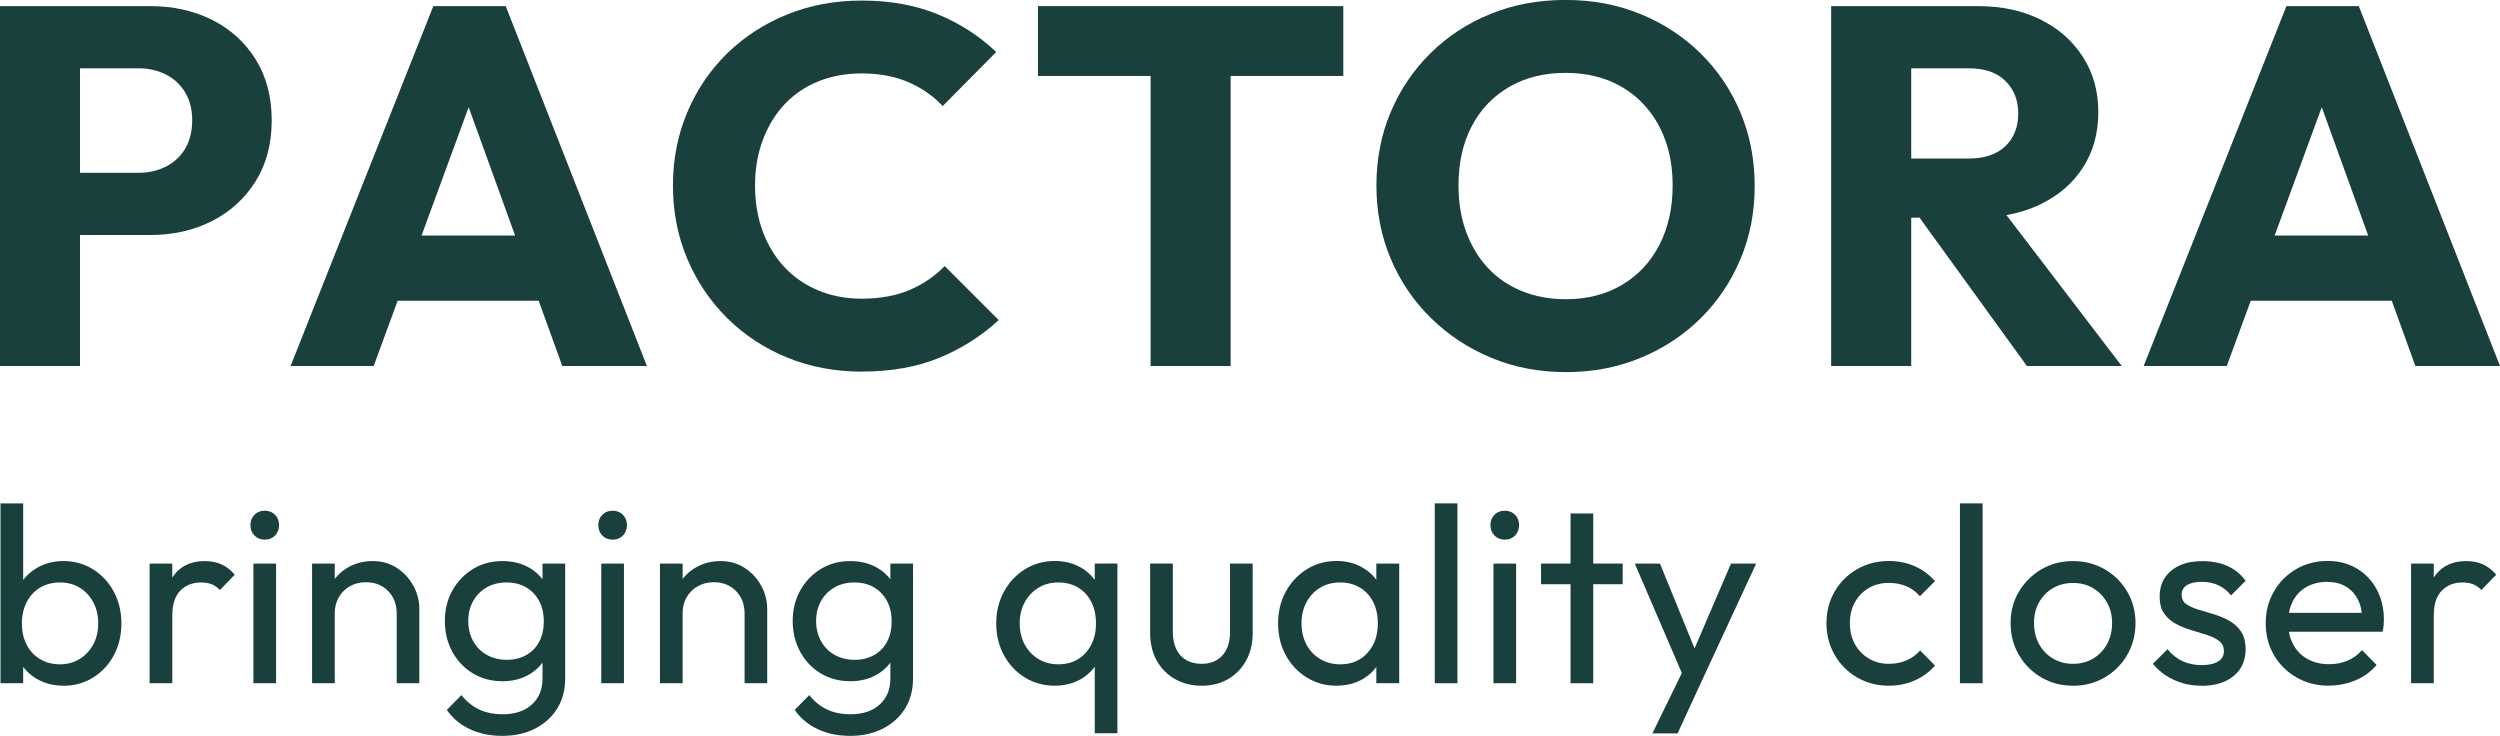 <?xml version="1.0" encoding="UTF-8"?>
<svg id="Ebene_2" data-name="Ebene 2" xmlns="http://www.w3.org/2000/svg" viewBox="0 0 542.39 159.65">
  <defs>
    <style>
      .cls-1 {
        fill: #19403c;
      }
    </style>
  </defs>
  <g id="Ebene_1" data-name="Ebene 1">
    <g>
      <g>
        <path class="cls-1" d="M55.47,12.88c-2.33-3.72-5.48-6.58-9.46-8.57-3.98-1.99-8.44-2.98-13.38-2.98H0v78.08h17.36v-28.42h15.27c4.94,0,9.4-1.02,13.38-3.04,3.98-2.03,7.13-4.91,9.46-8.63,2.32-3.72,3.48-8.13,3.48-13.22s-1.16-9.49-3.48-13.22ZM40.15,32.3c-1.04,1.69-2.43,2.98-4.2,3.87-1.77.88-3.73,1.32-5.87,1.32h-12.72V14.82h12.72c2.14,0,4.1.44,5.87,1.33,1.77.88,3.16,2.17,4.2,3.87,1.03,1.7,1.55,3.72,1.55,6.08s-.52,4.5-1.55,6.2Z"/>
        <path class="cls-1" d="M109.72,1.33h-15.71l-30.97,78.08h18.03l5.2-14.16h30.6l5.12,14.16h18.36L109.72,1.33ZM91.46,51.1l10.22-27.85,10.07,27.85h-20.29Z"/>
        <path class="cls-1" d="M187.03,80.63c-5.83,0-11.23-1.01-16.2-3.04-4.98-2.03-9.33-4.88-13.05-8.57-3.72-3.69-6.62-7.98-8.68-12.89-2.07-4.9-3.1-10.19-3.1-15.87s1.03-10.97,3.1-15.87c2.06-4.9,4.94-9.16,8.63-12.77,3.69-3.61,8.02-6.43,13-8.46,4.98-2.03,10.38-3.04,16.2-3.04,6.19,0,11.71,1,16.54,2.99,4.83,1.99,9.05,4.72,12.66,8.18l-11.61,11.72c-2.07-2.21-4.55-3.94-7.47-5.2-2.91-1.25-6.29-1.88-10.12-1.88-3.39,0-6.51.57-9.35,1.71-2.84,1.14-5.27,2.78-7.3,4.92-2.03,2.14-3.61,4.72-4.76,7.74-1.14,3.02-1.71,6.34-1.71,9.95s.57,7.04,1.71,10.06c1.14,3.02,2.73,5.6,4.76,7.74,2.03,2.14,4.46,3.8,7.3,4.98,2.84,1.18,5.95,1.77,9.35,1.77,3.98,0,7.45-.63,10.4-1.88,2.95-1.25,5.49-2.99,7.63-5.2l11.72,11.72c-3.76,3.47-8.06,6.19-12.88,8.18-4.83,1.99-10.42,2.99-16.76,2.99Z"/>
        <polygon class="cls-1" points="291.44 1.33 291.44 16.48 266.99 16.48 266.99 79.41 249.63 79.41 249.63 16.48 225.19 16.48 225.19 1.33 291.44 1.33"/>
        <path class="cls-1" d="M339.88,80.74c-5.9,0-11.34-1.03-16.31-3.1-4.98-2.06-9.35-4.94-13.11-8.63-3.76-3.69-6.67-7.98-8.74-12.89-2.06-4.9-3.1-10.19-3.1-15.87s1.03-11.06,3.1-15.93c2.06-4.87,4.94-9.12,8.63-12.77,3.69-3.65,8.02-6.49,13-8.52,4.98-2.03,10.41-3.04,16.31-3.04s11.23,1.01,16.2,3.04c4.98,2.03,9.33,4.87,13.05,8.52,3.72,3.65,6.62,7.93,8.68,12.83,2.06,4.9,3.1,10.23,3.1,15.98s-1.03,10.97-3.1,15.87c-2.06,4.9-4.94,9.18-8.63,12.83-3.69,3.65-8.02,6.51-13,8.57-4.98,2.06-10.34,3.1-16.09,3.1ZM339.66,64.92c4.65,0,8.72-1.03,12.22-3.1,3.5-2.06,6.21-4.96,8.13-8.68,1.92-3.72,2.88-8.02,2.88-12.89,0-3.69-.55-7.02-1.66-10.01-1.11-2.99-2.69-5.57-4.76-7.74-2.06-2.17-4.52-3.83-7.35-4.98-2.84-1.14-5.99-1.71-9.46-1.71-4.64,0-8.72,1.01-12.22,3.04-3.5,2.03-6.21,4.87-8.13,8.52-1.92,3.65-2.88,7.95-2.88,12.88,0,3.69.55,7.04,1.66,10.06,1.11,3.02,2.67,5.62,4.7,7.8,2.03,2.18,4.48,3.85,7.35,5.03,2.88,1.18,6.04,1.77,9.51,1.77Z"/>
        <path class="cls-1" d="M435.31,46.67c2.66-.48,5.1-1.25,7.32-2.32,3.98-1.92,7.08-4.59,9.29-8.02,2.21-3.43,3.32-7.43,3.32-12s-1.11-8.48-3.32-11.94c-2.21-3.47-5.27-6.18-9.18-8.13s-8.44-2.93-13.6-2.93h-31.86v78.08h17.37v-32.18h1.81l23.29,32.18h20.58l-25.02-32.74ZM414.65,14.82h12.5c3.46,0,6.12.92,7.96,2.77,1.84,1.84,2.76,4.16,2.76,6.96,0,3.03-.94,5.42-2.82,7.19-1.88,1.77-4.55,2.66-8.02,2.66h-12.38V14.82Z"/>
        <path class="cls-1" d="M511.76,1.33h-15.71l-30.97,78.08h18.03l5.2-14.16h30.6l5.12,14.16h18.36L511.76,1.33ZM493.5,51.1l10.22-27.85,10.07,27.85h-20.29Z"/>
      </g>
      <g>
        <path class="cls-1" d="M.11,148.23v-39.02h4.92v19.4l-.93,6.28.93,6.34v7H.11ZM13.77,148.77c-1.97,0-3.74-.41-5.33-1.23-1.58-.82-2.85-1.96-3.8-3.42s-1.48-3.12-1.58-4.97v-7.81c.11-1.89.65-3.56,1.61-5,.96-1.44,2.24-2.57,3.83-3.39,1.58-.82,3.34-1.23,5.27-1.23,2.37,0,4.51.6,6.42,1.8,1.91,1.2,3.42,2.82,4.51,4.86,1.09,2.04,1.64,4.34,1.64,6.89s-.55,4.85-1.64,6.89c-1.09,2.04-2.6,3.65-4.51,4.84-1.91,1.18-4.05,1.78-6.42,1.78ZM12.95,144.13c1.64,0,3.08-.38,4.32-1.15,1.24-.77,2.22-1.81,2.95-3.14s1.09-2.87,1.09-4.62-.37-3.24-1.09-4.59c-.73-1.35-1.71-2.39-2.95-3.14s-2.66-1.12-4.26-1.12-3.08.37-4.32,1.12-2.2,1.79-2.9,3.14c-.69,1.35-1.04,2.9-1.04,4.65s.34,3.23,1.01,4.56,1.64,2.38,2.9,3.14c1.26.76,2.69,1.15,4.29,1.15Z"/>
        <path class="cls-1" d="M32.46,148.23v-25.96h4.92v25.96h-4.92ZM37.38,133.42l-1.86-.82c0-3.31.77-5.96,2.3-7.92,1.53-1.97,3.73-2.95,6.61-2.95,1.31,0,2.5.23,3.55.68,1.06.46,2.04,1.21,2.95,2.27l-3.22,3.33c-.55-.58-1.15-1-1.8-1.26-.66-.25-1.42-.38-2.29-.38-1.82,0-3.32.58-4.48,1.75s-1.75,2.93-1.75,5.3Z"/>
        <path class="cls-1" d="M57.44,117.08c-.91,0-1.66-.3-2.24-.9-.58-.6-.87-1.36-.87-2.27s.29-1.61.87-2.21c.58-.6,1.33-.9,2.24-.9s1.66.3,2.24.9c.58.6.87,1.34.87,2.21s-.29,1.67-.87,2.27c-.58.6-1.33.9-2.24.9ZM54.98,148.23v-25.96h4.92v25.96h-4.92Z"/>
        <path class="cls-1" d="M67.71,148.23v-25.96h4.92v25.96h-4.92ZM86.07,148.23v-15.14c0-1.97-.62-3.59-1.86-4.86-1.24-1.27-2.84-1.91-4.81-1.91-1.31,0-2.48.29-3.5.88-1.02.58-1.82,1.38-2.41,2.4-.58,1.02-.87,2.19-.87,3.5l-2.02-1.15c0-1.97.44-3.72,1.31-5.25.88-1.53,2.09-2.74,3.66-3.63,1.57-.89,3.33-1.34,5.3-1.34s3.71.49,5.22,1.48c1.51.98,2.71,2.27,3.58,3.85s1.31,3.27,1.31,5.05v16.12h-4.92Z"/>
        <path class="cls-1" d="M108.97,147.79c-2.37,0-4.49-.56-6.37-1.69-1.88-1.13-3.36-2.69-4.45-4.67-1.09-1.99-1.64-4.22-1.64-6.69s.55-4.69,1.64-6.64c1.09-1.95,2.58-3.5,4.45-4.65,1.88-1.15,4-1.72,6.37-1.72,2.04,0,3.84.4,5.41,1.2,1.57.8,2.81,1.92,3.74,3.36.93,1.44,1.43,3.12,1.5,5.06v6.89c-.11,1.89-.63,3.56-1.56,5-.93,1.44-2.18,2.56-3.74,3.36-1.57.8-3.35,1.2-5.36,1.2ZM108.97,159.65c-2.66,0-5.02-.49-7.08-1.48-2.06-.98-3.71-2.37-4.95-4.15l3.17-3.22c1.06,1.35,2.31,2.38,3.77,3.09,1.46.71,3.19,1.07,5.19,1.07,2.66,0,4.76-.7,6.31-2.1,1.55-1.4,2.32-3.29,2.32-5.66v-6.45l.87-5.85-.87-5.79v-6.83h4.92v24.92c0,2.48-.57,4.64-1.72,6.5-1.15,1.86-2.75,3.32-4.81,4.37-2.06,1.06-4.44,1.58-7.13,1.58ZM109.95,143.15c1.6,0,3.01-.35,4.24-1.04,1.22-.69,2.16-1.67,2.81-2.92.66-1.26.98-2.72.98-4.4s-.34-3.14-1.01-4.4c-.67-1.26-1.61-2.24-2.81-2.95-1.2-.71-2.62-1.07-4.26-1.07s-3.08.36-4.32,1.07c-1.24.71-2.21,1.69-2.92,2.95-.71,1.26-1.07,2.71-1.07,4.34s.36,3.1,1.07,4.37c.71,1.28,1.69,2.27,2.95,2.98,1.26.71,2.71,1.07,4.34,1.07Z"/>
        <path class="cls-1" d="M132.91,117.08c-.91,0-1.66-.3-2.24-.9-.58-.6-.87-1.36-.87-2.27s.29-1.61.87-2.21c.58-.6,1.33-.9,2.24-.9s1.66.3,2.24.9c.58.6.87,1.34.87,2.21s-.29,1.67-.87,2.27c-.58.6-1.33.9-2.24.9ZM130.45,148.23v-25.96h4.92v25.96h-4.92Z"/>
        <path class="cls-1" d="M143.18,148.23v-25.96h4.92v25.96h-4.92ZM161.54,148.23v-15.14c0-1.97-.62-3.59-1.86-4.86-1.24-1.27-2.84-1.91-4.81-1.91-1.31,0-2.48.29-3.5.88-1.02.58-1.82,1.38-2.41,2.4-.58,1.02-.87,2.19-.87,3.5l-2.02-1.15c0-1.97.44-3.72,1.31-5.25.88-1.53,2.09-2.74,3.66-3.63,1.57-.89,3.33-1.34,5.3-1.34s3.71.49,5.22,1.48c1.51.98,2.71,2.27,3.58,3.85s1.31,3.27,1.31,5.05v16.12h-4.92Z"/>
        <path class="cls-1" d="M184.44,147.79c-2.37,0-4.49-.56-6.37-1.69-1.88-1.13-3.36-2.69-4.45-4.67-1.09-1.99-1.64-4.22-1.64-6.69s.55-4.69,1.64-6.64c1.09-1.95,2.58-3.5,4.45-4.65,1.88-1.15,4-1.72,6.37-1.72,2.04,0,3.84.4,5.41,1.2,1.57.8,2.81,1.92,3.74,3.36.93,1.44,1.43,3.12,1.5,5.06v6.89c-.11,1.89-.63,3.56-1.56,5-.93,1.44-2.18,2.56-3.74,3.36-1.57.8-3.35,1.2-5.36,1.2ZM184.44,159.65c-2.66,0-5.02-.49-7.08-1.48-2.06-.98-3.71-2.37-4.95-4.15l3.17-3.22c1.06,1.35,2.31,2.38,3.77,3.09,1.46.71,3.19,1.07,5.19,1.07,2.66,0,4.76-.7,6.31-2.1,1.55-1.4,2.32-3.29,2.32-5.66v-6.45l.87-5.85-.87-5.79v-6.83h4.92v24.92c0,2.48-.57,4.64-1.72,6.5-1.15,1.86-2.75,3.32-4.81,4.37-2.06,1.06-4.44,1.58-7.13,1.58ZM185.42,143.15c1.6,0,3.01-.35,4.24-1.04,1.22-.69,2.16-1.67,2.81-2.92.66-1.26.98-2.72.98-4.4s-.34-3.14-1.01-4.4c-.67-1.26-1.61-2.24-2.81-2.95-1.2-.71-2.62-1.07-4.26-1.07s-3.08.36-4.32,1.07c-1.24.71-2.21,1.69-2.92,2.95-.71,1.26-1.07,2.71-1.07,4.34s.36,3.1,1.07,4.37c.71,1.28,1.69,2.27,2.95,2.98,1.26.71,2.71,1.07,4.34,1.07Z"/>
        <path class="cls-1" d="M228.87,148.77c-2.41,0-4.57-.59-6.5-1.78-1.93-1.18-3.45-2.8-4.56-4.84-1.11-2.04-1.67-4.33-1.67-6.89s.55-4.84,1.67-6.89c1.11-2.04,2.63-3.66,4.56-4.86,1.93-1.2,4.08-1.8,6.45-1.8,2,0,3.78.41,5.33,1.23,1.55.82,2.79,1.95,3.72,3.39.93,1.44,1.45,3.11,1.56,5v7.81c-.11,1.86-.63,3.52-1.56,4.97-.93,1.46-2.17,2.6-3.72,3.42-1.55.82-3.31,1.23-5.27,1.23ZM229.64,144.13c2.44,0,4.41-.83,5.9-2.49,1.49-1.66,2.24-3.78,2.24-6.37,0-1.78-.34-3.34-1.01-4.67-.67-1.33-1.62-2.37-2.84-3.11s-2.65-1.12-4.29-1.12-3.09.38-4.34,1.15c-1.26.76-2.25,1.81-2.98,3.14-.73,1.33-1.09,2.85-1.09,4.56s.36,3.29,1.09,4.62,1.72,2.38,2.98,3.14c1.26.76,2.71,1.15,4.34,1.15ZM237.51,159.1v-17.38l.87-6.34-.87-6.29v-6.83h4.92v36.83h-4.92Z"/>
        <path class="cls-1" d="M260.68,148.77c-2.15,0-4.07-.48-5.77-1.45s-3.01-2.3-3.96-4.02c-.95-1.71-1.42-3.7-1.42-5.96v-15.08h4.92v14.87c0,1.42.25,2.65.74,3.69s1.21,1.83,2.16,2.38c.95.55,2.06.82,3.33.82,1.93,0,3.44-.61,4.54-1.83,1.09-1.22,1.64-2.9,1.64-5.05v-14.87h4.92v15.08c0,2.26-.47,4.24-1.42,5.96-.95,1.71-2.25,3.05-3.91,4.02-1.66.96-3.58,1.45-5.77,1.45Z"/>
        <path class="cls-1" d="M289.97,148.77c-2.37,0-4.52-.59-6.45-1.78-1.93-1.18-3.45-2.8-4.56-4.84-1.11-2.04-1.67-4.33-1.67-6.89s.55-4.84,1.67-6.89c1.11-2.04,2.62-3.66,4.54-4.86,1.91-1.2,4.07-1.8,6.48-1.8,1.97,0,3.72.41,5.27,1.23,1.55.82,2.8,1.95,3.74,3.39.95,1.44,1.48,3.11,1.58,5v7.81c-.11,1.86-.63,3.52-1.56,4.97-.93,1.46-2.17,2.6-3.72,3.42-1.55.82-3.33,1.23-5.33,1.23ZM290.79,144.13c2.44,0,4.41-.83,5.9-2.49,1.49-1.66,2.24-3.78,2.24-6.37,0-1.78-.34-3.34-1.01-4.67-.67-1.33-1.63-2.37-2.87-3.11-1.24-.75-2.68-1.12-4.32-1.12s-3.09.38-4.34,1.15c-1.26.76-2.24,1.81-2.95,3.14-.71,1.33-1.07,2.85-1.07,4.56s.36,3.29,1.07,4.62c.71,1.33,1.7,2.38,2.98,3.14,1.28.76,2.73,1.15,4.37,1.15ZM298.6,148.23v-7l.93-6.34-.93-6.28v-6.34h4.97v25.96h-4.97Z"/>
        <path class="cls-1" d="M311.28,148.23v-39.02h4.92v39.02h-4.92Z"/>
        <path class="cls-1" d="M326.47,117.08c-.91,0-1.66-.3-2.24-.9-.58-.6-.87-1.36-.87-2.27s.29-1.61.87-2.21c.58-.6,1.33-.9,2.24-.9s1.66.3,2.24.9c.58.6.87,1.34.87,2.21s-.29,1.67-.87,2.27c-.58.6-1.33.9-2.24.9ZM324.01,148.23v-25.96h4.92v25.96h-4.92Z"/>
        <path class="cls-1" d="M334.34,126.75v-4.48h17.71v4.48h-17.71ZM340.74,148.23v-36.83h4.92v36.83h-4.92Z"/>
        <path class="cls-1" d="M365.93,148.45l-11.26-26.18h5.47l8.36,20.49h-1.75l8.8-20.49h5.46l-12.13,26.18h-2.95ZM358.5,159.1l7.65-15.68,2.73,5.03-4.92,10.66h-5.46Z"/>
        <path class="cls-1" d="M409.81,148.77c-2.55,0-4.86-.6-6.91-1.8-2.06-1.2-3.68-2.83-4.86-4.89-1.18-2.06-1.78-4.34-1.78-6.86s.59-4.84,1.78-6.89c1.18-2.04,2.81-3.65,4.86-4.84,2.06-1.18,4.36-1.78,6.91-1.78,2,0,3.86.37,5.57,1.12,1.71.75,3.19,1.83,4.43,3.25l-3.28,3.28c-.8-.95-1.78-1.67-2.92-2.16-1.15-.49-2.41-.74-3.8-.74-1.64,0-3.1.37-4.37,1.12s-2.28,1.78-3.01,3.09-1.09,2.82-1.09,4.54.36,3.22,1.09,4.54,1.73,2.35,3.01,3.12c1.28.76,2.73,1.15,4.37,1.15,1.38,0,2.65-.25,3.8-.74,1.15-.49,2.14-1.21,2.98-2.16l3.22,3.28c-1.2,1.38-2.67,2.46-4.4,3.22-1.73.77-3.6,1.15-5.6,1.15Z"/>
        <path class="cls-1" d="M425.22,148.23v-39.02h4.92v39.02h-4.92Z"/>
        <path class="cls-1" d="M449.76,148.77c-2.55,0-4.85-.6-6.89-1.8-2.04-1.2-3.66-2.83-4.86-4.89-1.2-2.06-1.8-4.36-1.8-6.91s.6-4.78,1.8-6.8c1.2-2.02,2.82-3.63,4.86-4.84,2.04-1.2,4.33-1.8,6.89-1.8s4.8.59,6.86,1.78c2.06,1.18,3.69,2.8,4.89,4.84,1.2,2.04,1.8,4.32,1.8,6.83s-.6,4.86-1.8,6.91c-1.2,2.06-2.83,3.69-4.89,4.89s-4.34,1.8-6.86,1.8ZM449.76,144.02c1.64,0,3.1-.38,4.37-1.15,1.28-.77,2.28-1.81,3.01-3.14.73-1.33,1.09-2.85,1.09-4.56s-.37-3.17-1.12-4.48c-.75-1.31-1.75-2.34-3.01-3.09s-2.71-1.12-4.34-1.12-3.1.37-4.37,1.12-2.28,1.78-3.01,3.09-1.09,2.81-1.09,4.48.36,3.23,1.09,4.56c.73,1.33,1.73,2.38,3.01,3.14,1.28.76,2.73,1.15,4.37,1.15Z"/>
        <path class="cls-1" d="M477.63,148.77c-1.46,0-2.83-.19-4.13-.57-1.29-.38-2.49-.93-3.58-1.64-1.09-.71-2.04-1.56-2.84-2.54l3.17-3.17c.95,1.17,2.04,2.03,3.28,2.6,1.24.57,2.62.85,4.15.85s2.71-.26,3.55-.79c.84-.53,1.26-1.27,1.26-2.21s-.34-1.68-1.01-2.21c-.67-.53-1.54-.96-2.6-1.31-1.06-.35-2.18-.69-3.36-1.04-1.18-.35-2.3-.79-3.36-1.34s-1.92-1.29-2.6-2.24-1.01-2.2-1.01-3.77.38-2.92,1.15-4.07c.77-1.15,1.83-2.03,3.2-2.65,1.37-.62,3.01-.93,4.95-.93,2.04,0,3.85.35,5.44,1.07,1.58.71,2.89,1.78,3.91,3.2l-3.17,3.17c-.73-.95-1.63-1.67-2.71-2.19-1.08-.51-2.29-.76-3.63-.76-1.42,0-2.51.25-3.25.74-.75.49-1.12,1.17-1.12,2.05s.33,1.55.98,2.02c.66.47,1.52.88,2.6,1.2,1.07.33,2.19.67,3.36,1.01,1.17.35,2.28.81,3.33,1.39s1.92,1.37,2.6,2.35c.67.98,1.01,2.28,1.01,3.88,0,2.44-.87,4.37-2.6,5.79-1.73,1.42-4.05,2.13-6.97,2.13Z"/>
        <path class="cls-1" d="M505.28,148.77c-2.59,0-4.92-.59-7-1.78-2.08-1.18-3.72-2.8-4.92-4.84-1.2-2.04-1.8-4.35-1.8-6.94s.59-4.84,1.78-6.89c1.18-2.04,2.79-3.65,4.81-4.84,2.02-1.18,4.29-1.78,6.8-1.78s4.53.55,6.37,1.64c1.84,1.09,3.28,2.6,4.32,4.54,1.04,1.93,1.56,4.12,1.56,6.56,0,.36-.02.76-.05,1.17-.04.42-.11.9-.22,1.45h-21.92v-4.1h19.29l-1.8,1.58c0-1.75-.31-3.23-.93-4.45-.62-1.22-1.5-2.17-2.62-2.84-1.13-.67-2.5-1.01-4.1-1.01s-3.15.37-4.43,1.09-2.26,1.75-2.95,3.06c-.69,1.31-1.04,2.86-1.04,4.64s.36,3.42,1.09,4.78,1.77,2.42,3.12,3.17,2.9,1.12,4.65,1.12c1.46,0,2.8-.25,4.02-.77,1.22-.51,2.27-1.27,3.14-2.29l3.17,3.22c-1.24,1.46-2.76,2.57-4.56,3.33-1.8.77-3.73,1.15-5.77,1.15Z"/>
        <path class="cls-1" d="M523.1,148.23v-25.96h4.92v25.96h-4.92ZM528.02,133.42l-1.86-.82c0-3.31.77-5.96,2.3-7.92,1.53-1.97,3.73-2.95,6.61-2.95,1.31,0,2.5.23,3.55.68,1.06.46,2.04,1.21,2.95,2.27l-3.22,3.33c-.55-.58-1.15-1-1.8-1.26-.66-.25-1.42-.38-2.29-.38-1.82,0-3.32.58-4.48,1.75s-1.75,2.93-1.75,5.3Z"/>
      </g>
    </g>
  </g>
</svg>